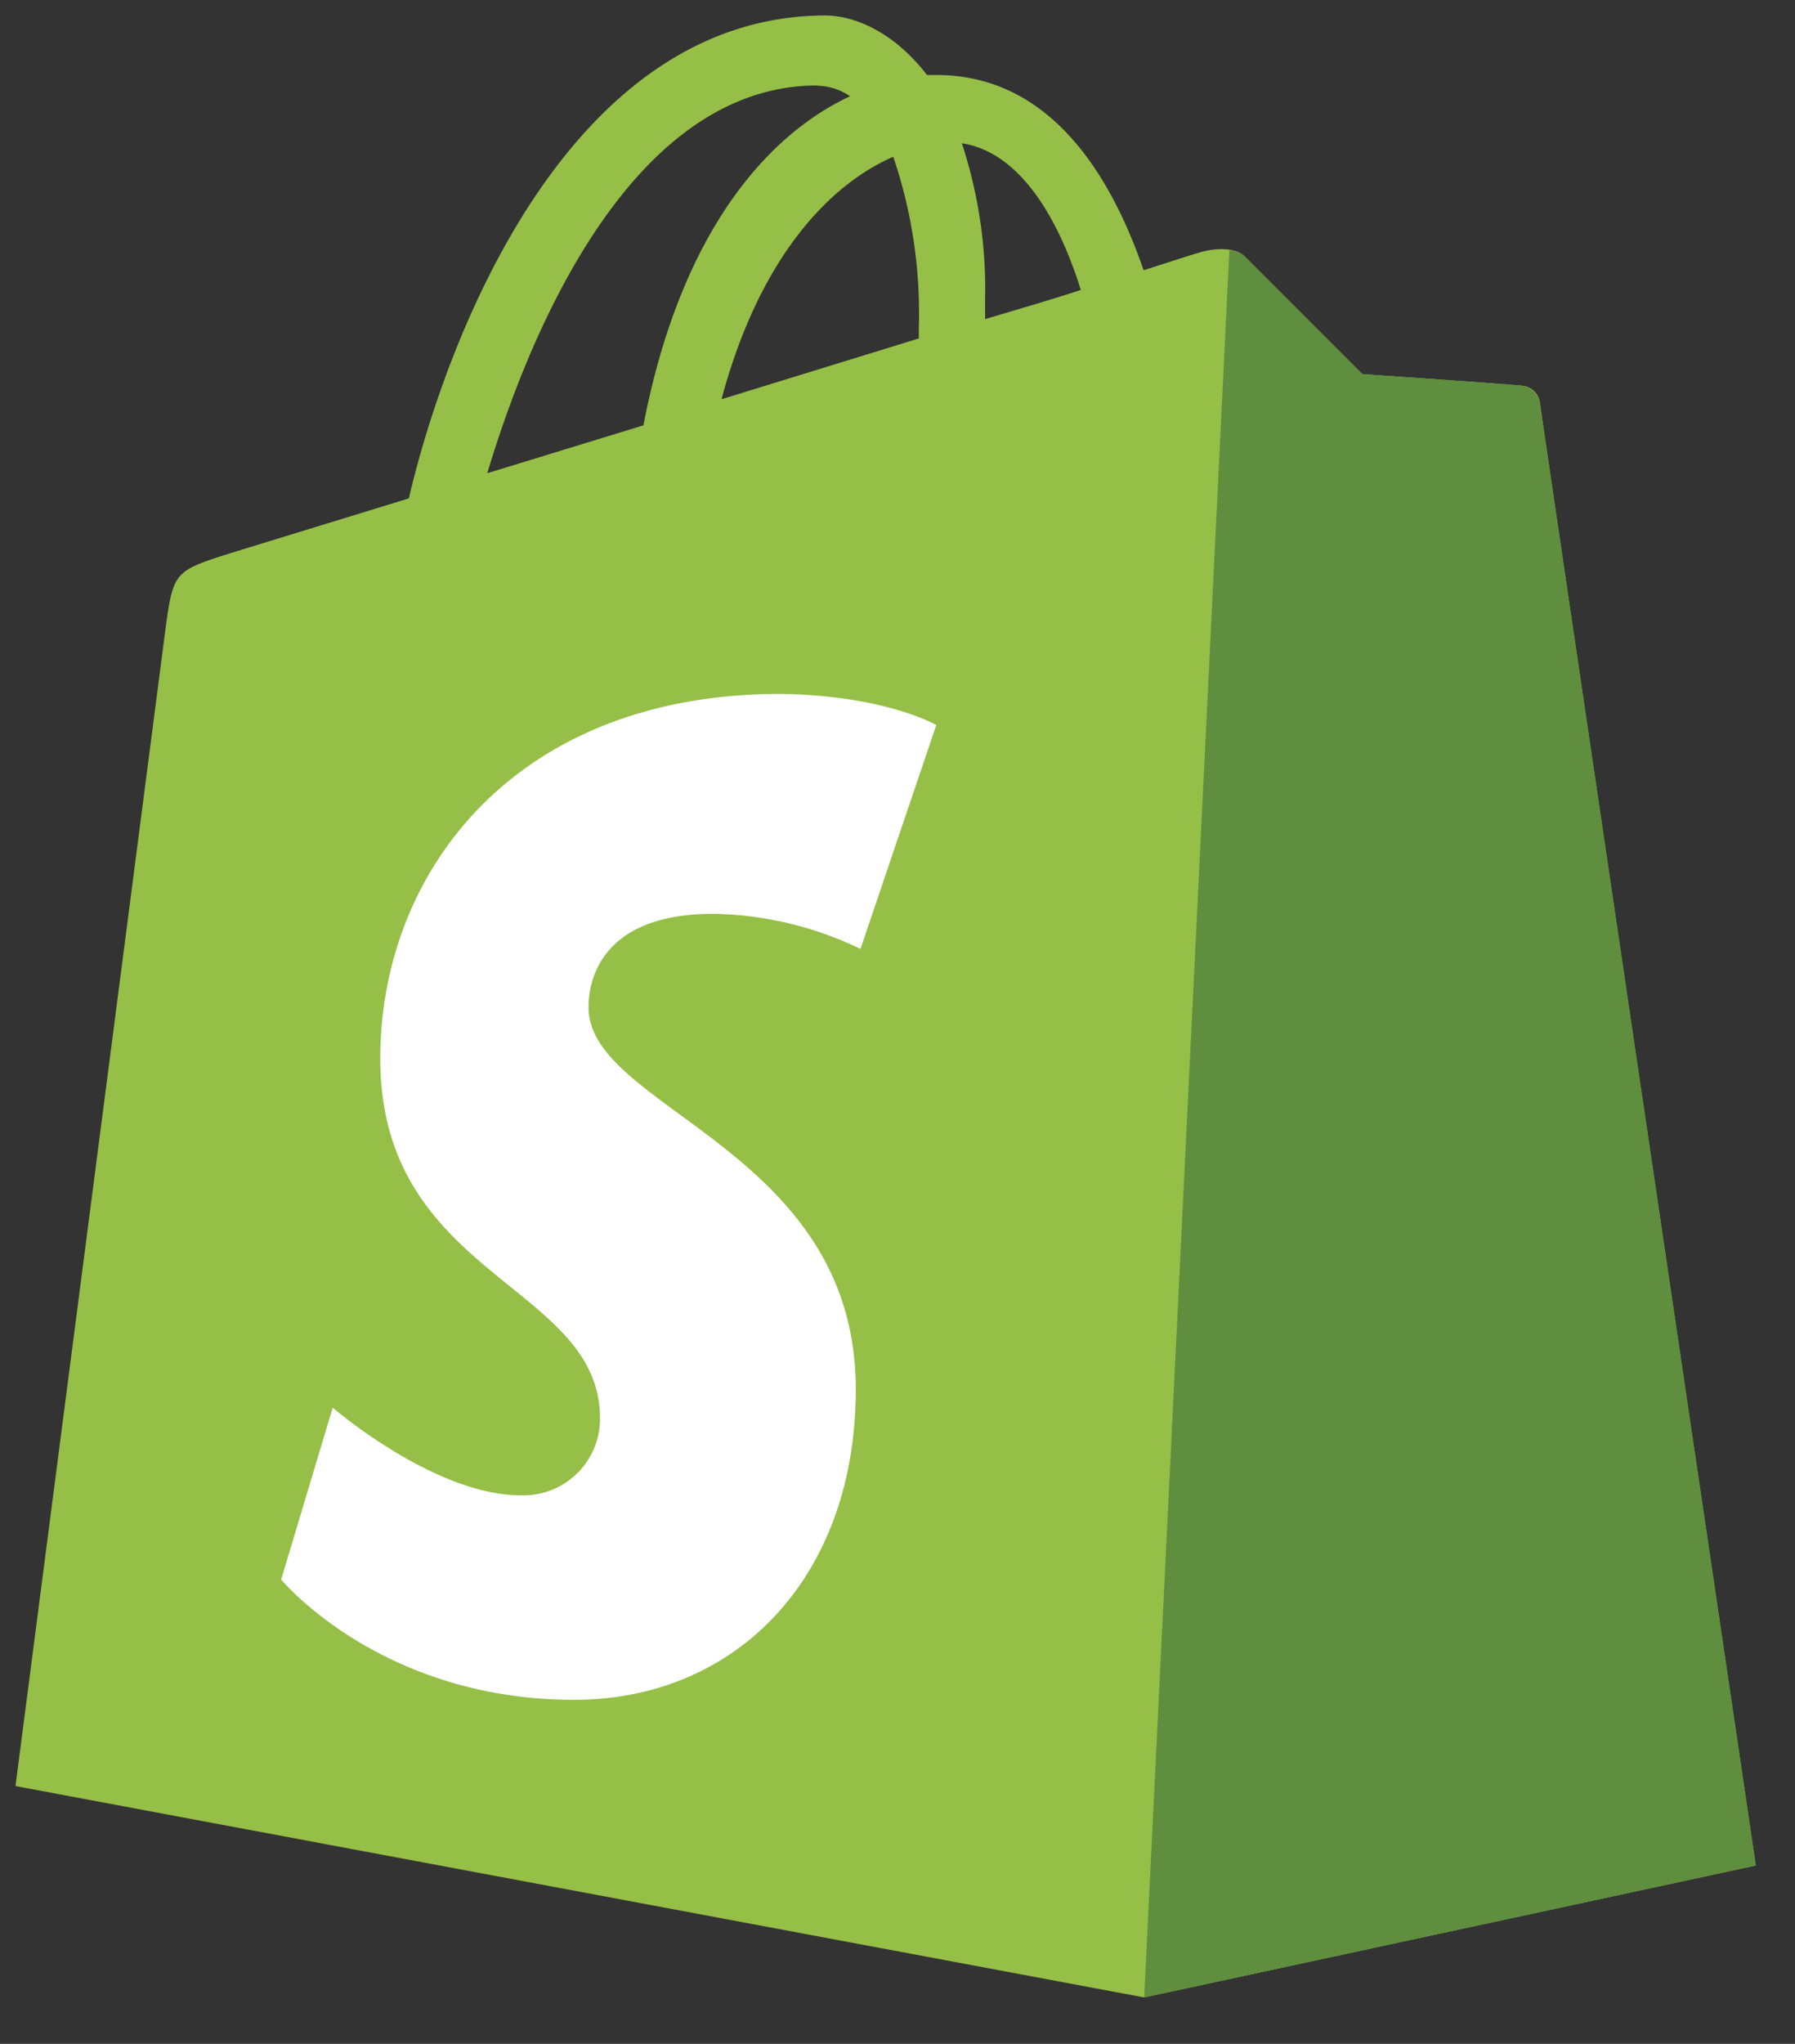<svg xmlns="http://www.w3.org/2000/svg" xmlns:xlink="http://www.w3.org/1999/xlink" viewBox="0 0 58 66" fill="#fff" fill-rule="evenodd" stroke="#000" stroke-linecap="round" stroke-linejoin="round"><rect x="0" y="0" width="58" height="66" fill="#333333" stroke="none"/><use xlink:href="#a" x=".5" y=".5"/><symbol id="a" overflow="visible"><g stroke="none" fill-rule="nonzero"><path d="M49.255 12.484a.633.633 0 00-.564-.527c-.225-.037-5.17-.376-5.17-.376l-3.77-3.77c-.34-.376-1.092-.266-1.376-.188-.037 0-.752.225-1.922.605-1.137-3.3-3.15-6.306-6.696-6.306h-.303C28.438.605 27.194 0 26.144 0c-8.256.037-12.2 10.333-13.434 15.594l-5.77 1.77c-1.77.564-1.835.605-2.073 2.293L0 57.175 36.468 64l19.763-4.26c0-.037-6.94-46.897-6.976-47.255zM34.431 8.86c-.917.303-1.963.605-3.1.945v-.68a15.03 15.03 0 00-.752-4.999c1.848.284 3.1 2.357 3.843 4.733zm-6.068-4.298c.603 1.778.883 3.65.826 5.527v.34l-6.375 1.963c1.248-4.66 3.55-6.962 5.55-7.83zm-2.45-2.293a1.94 1.94 0 011.055.339c-2.66 1.238-5.472 4.366-6.678 10.627l-5.045 1.546C16.668 10.03 19.988 2.26 25.91 2.26z" fill="#95bf47"/><path d="M48.691 11.957c-.225-.037-5.17-.376-5.17-.376l-3.77-3.77a.753.753 0 00-.527-.225L36.472 64l19.763-4.26-6.98-47.218a.68.68 0 00-.564-.564z" fill="#5e8e3e"/><path d="M29.758 22.9l-2.454 7.242a11.36 11.36 0 00-4.752-1.133c-3.848 0-4.036 2.412-4.036 3.018 0 3.298 8.636 4.564 8.636 12.333 0 6.1-3.885 10.03-9.1 10.03-6.26 0-9.467-3.885-9.467-3.885l1.665-5.55s3.28 2.83 6.073 2.83a2.47 2.47 0 002.564-2.49c0-4.34-7.1-4.527-7.1-11.618 0-5.962 4.298-11.77 12.934-11.77 3.394.05 5.018 1 5.018 1z"/></g></symbol></svg>
